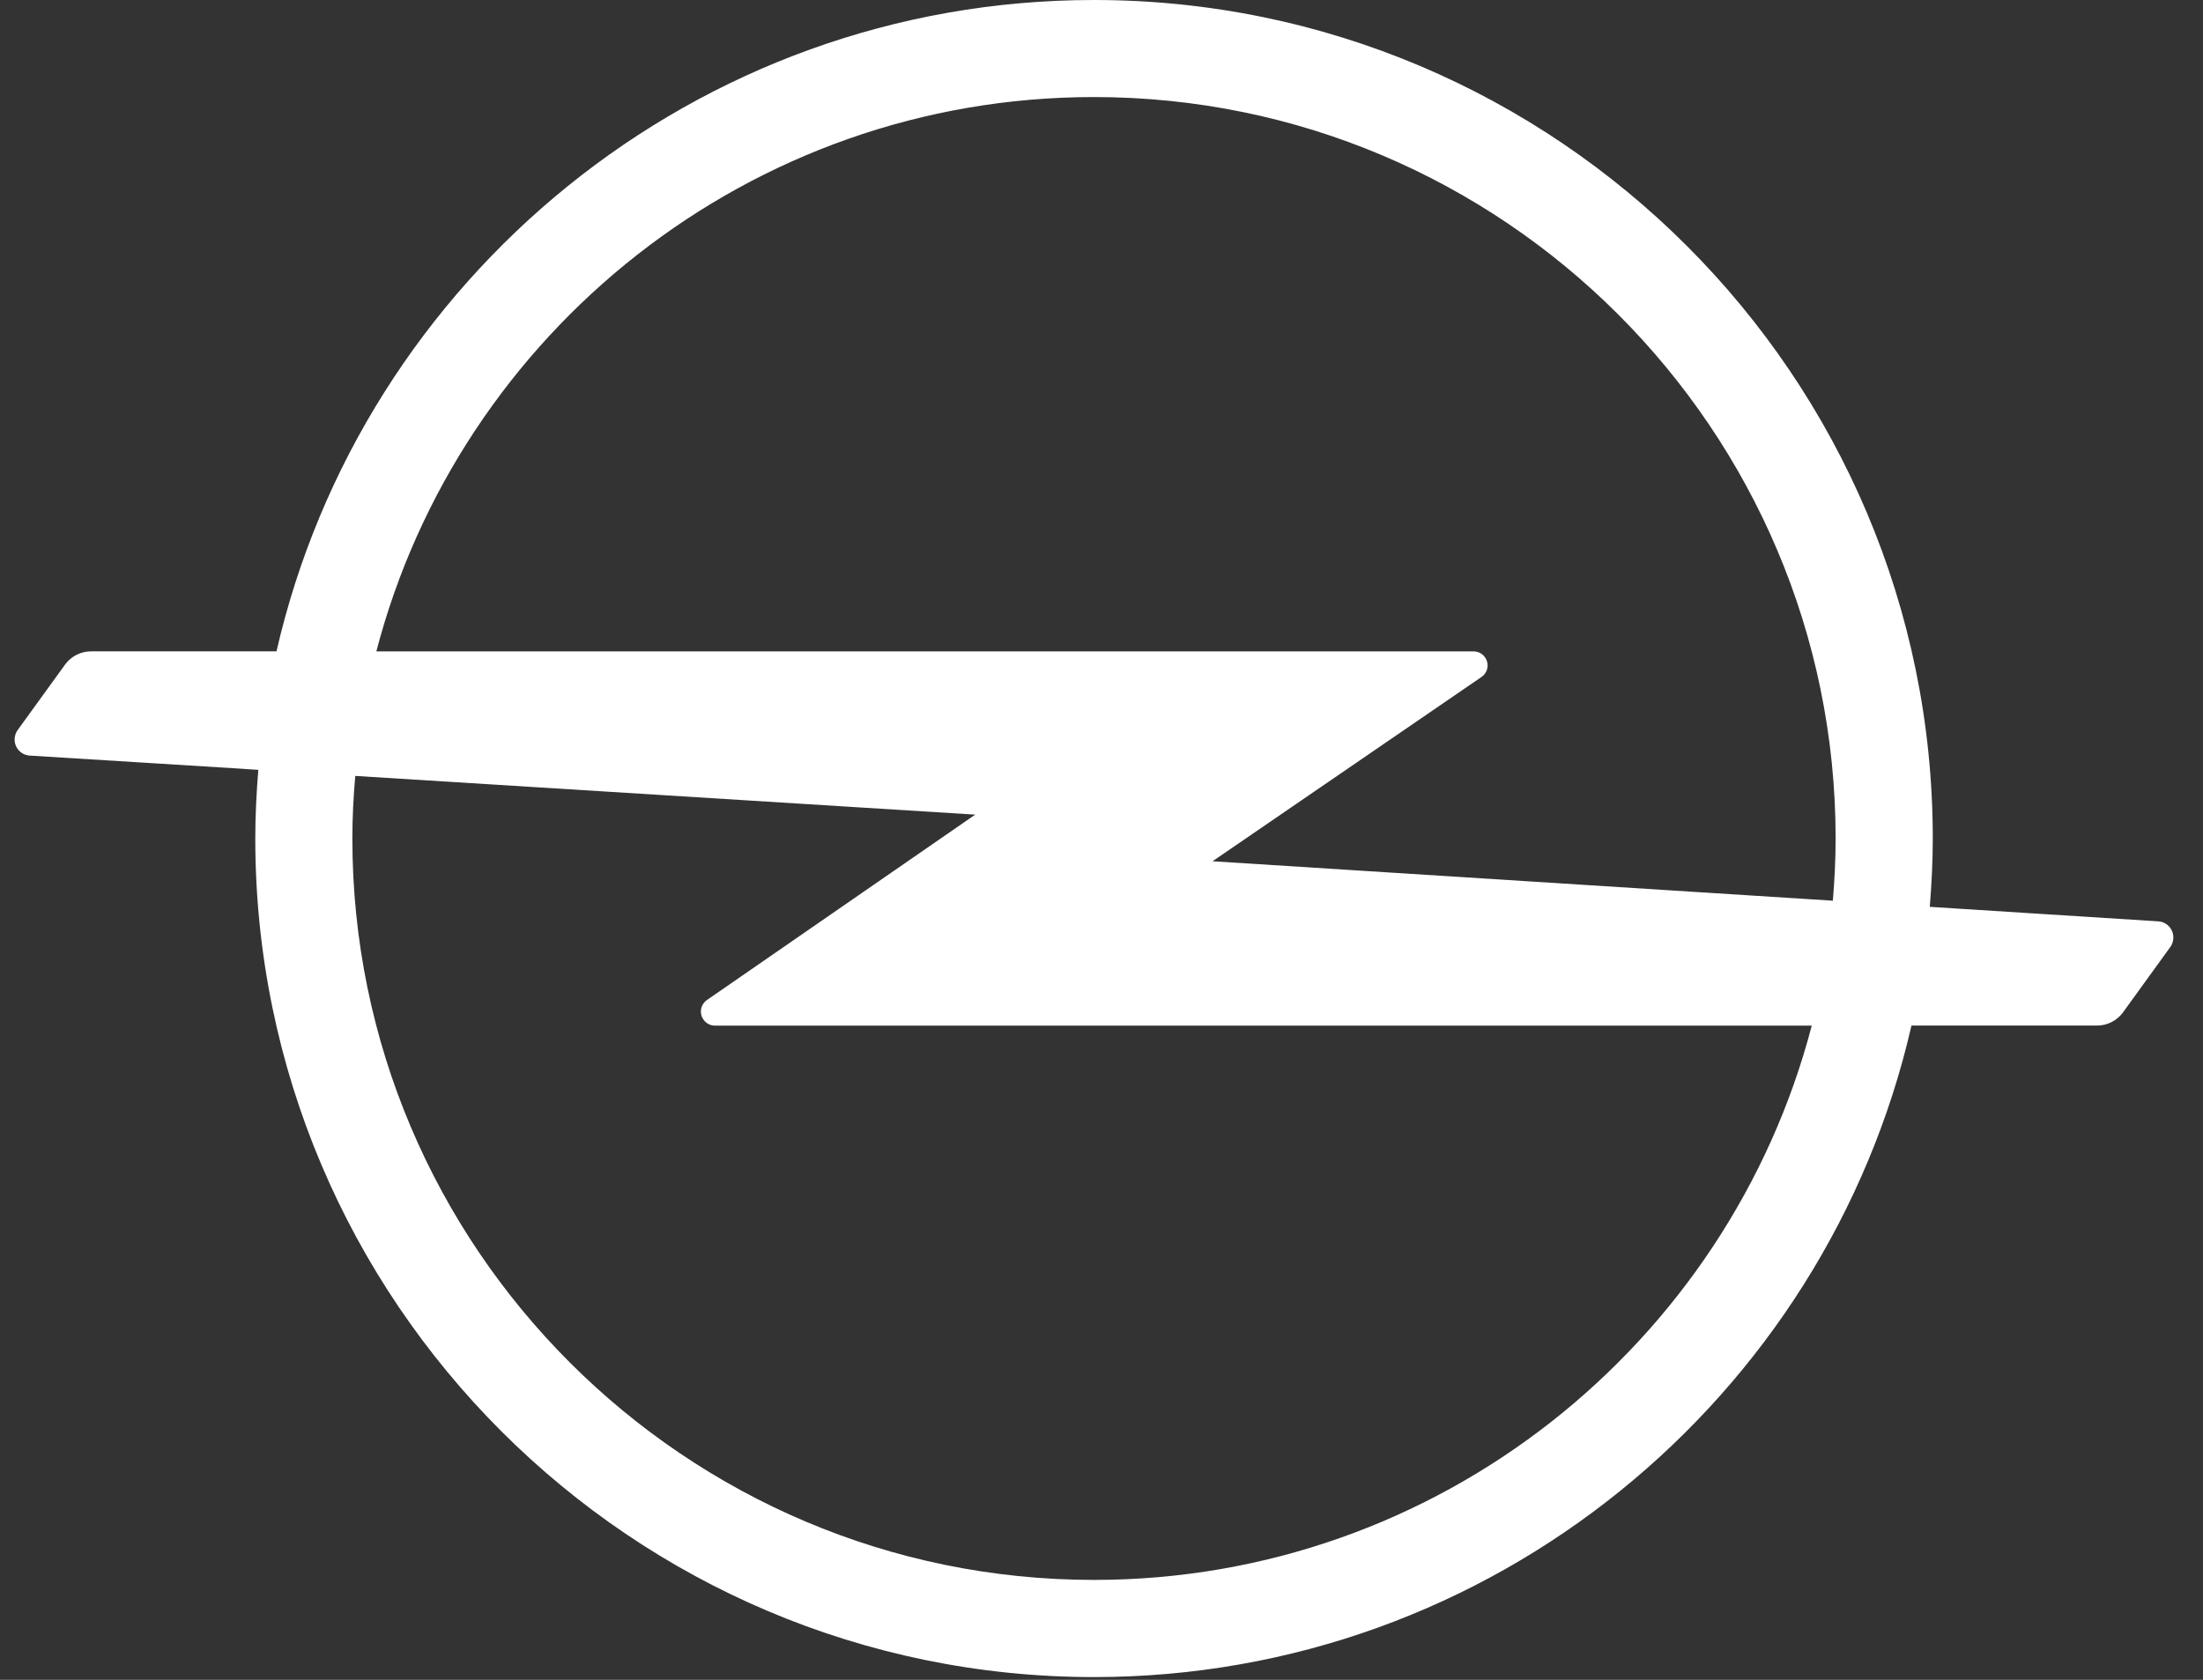 <svg width="59" height="45" viewBox="0 0 59 45" fill="none" xmlns="http://www.w3.org/2000/svg">
<rect x="0" y="0" width="59" height="45" fill="#333333" stroke="none"/>
<path d="M29.299 42.324C18.348 42.324 9.437 33.414 9.437 22.462C9.437 21.897 9.466 21.338 9.515 20.786L26.118 21.823L18.932 26.79C18.835 26.858 18.771 26.971 18.771 27.097C18.771 27.303 18.939 27.475 19.145 27.475H48.522C46.293 36.007 38.519 42.324 29.299 42.324M29.299 2.6C40.254 2.6 49.161 11.51 49.161 22.462C49.161 23.024 49.132 23.579 49.087 24.128H49.077L32.474 23.072L39.679 18.134C39.779 18.066 39.84 17.953 39.84 17.827C39.84 17.617 39.672 17.45 39.465 17.45H10.079C12.305 8.917 20.078 2.6 29.299 2.6M57.774 24.68L52.338 24.335L51.683 24.293C51.731 23.689 51.763 23.079 51.763 22.462C51.763 10.077 41.687 0 29.298 0C18.635 0 9.691 7.47 7.405 17.449H2.441C2.16 17.449 1.912 17.581 1.754 17.788L0.484 19.542C0.426 19.616 0.391 19.71 0.391 19.81C0.391 20.049 0.584 20.243 0.827 20.243L6.239 20.579L6.918 20.624C6.869 21.231 6.837 21.841 6.837 22.462C6.837 34.846 16.914 44.927 29.299 44.927C39.962 44.927 48.909 37.453 51.192 27.474H56.159C56.44 27.474 56.688 27.342 56.847 27.135L58.116 25.381C58.174 25.307 58.206 25.213 58.206 25.113C58.206 24.874 58.013 24.681 57.774 24.681" fill="white"/>
</svg>
